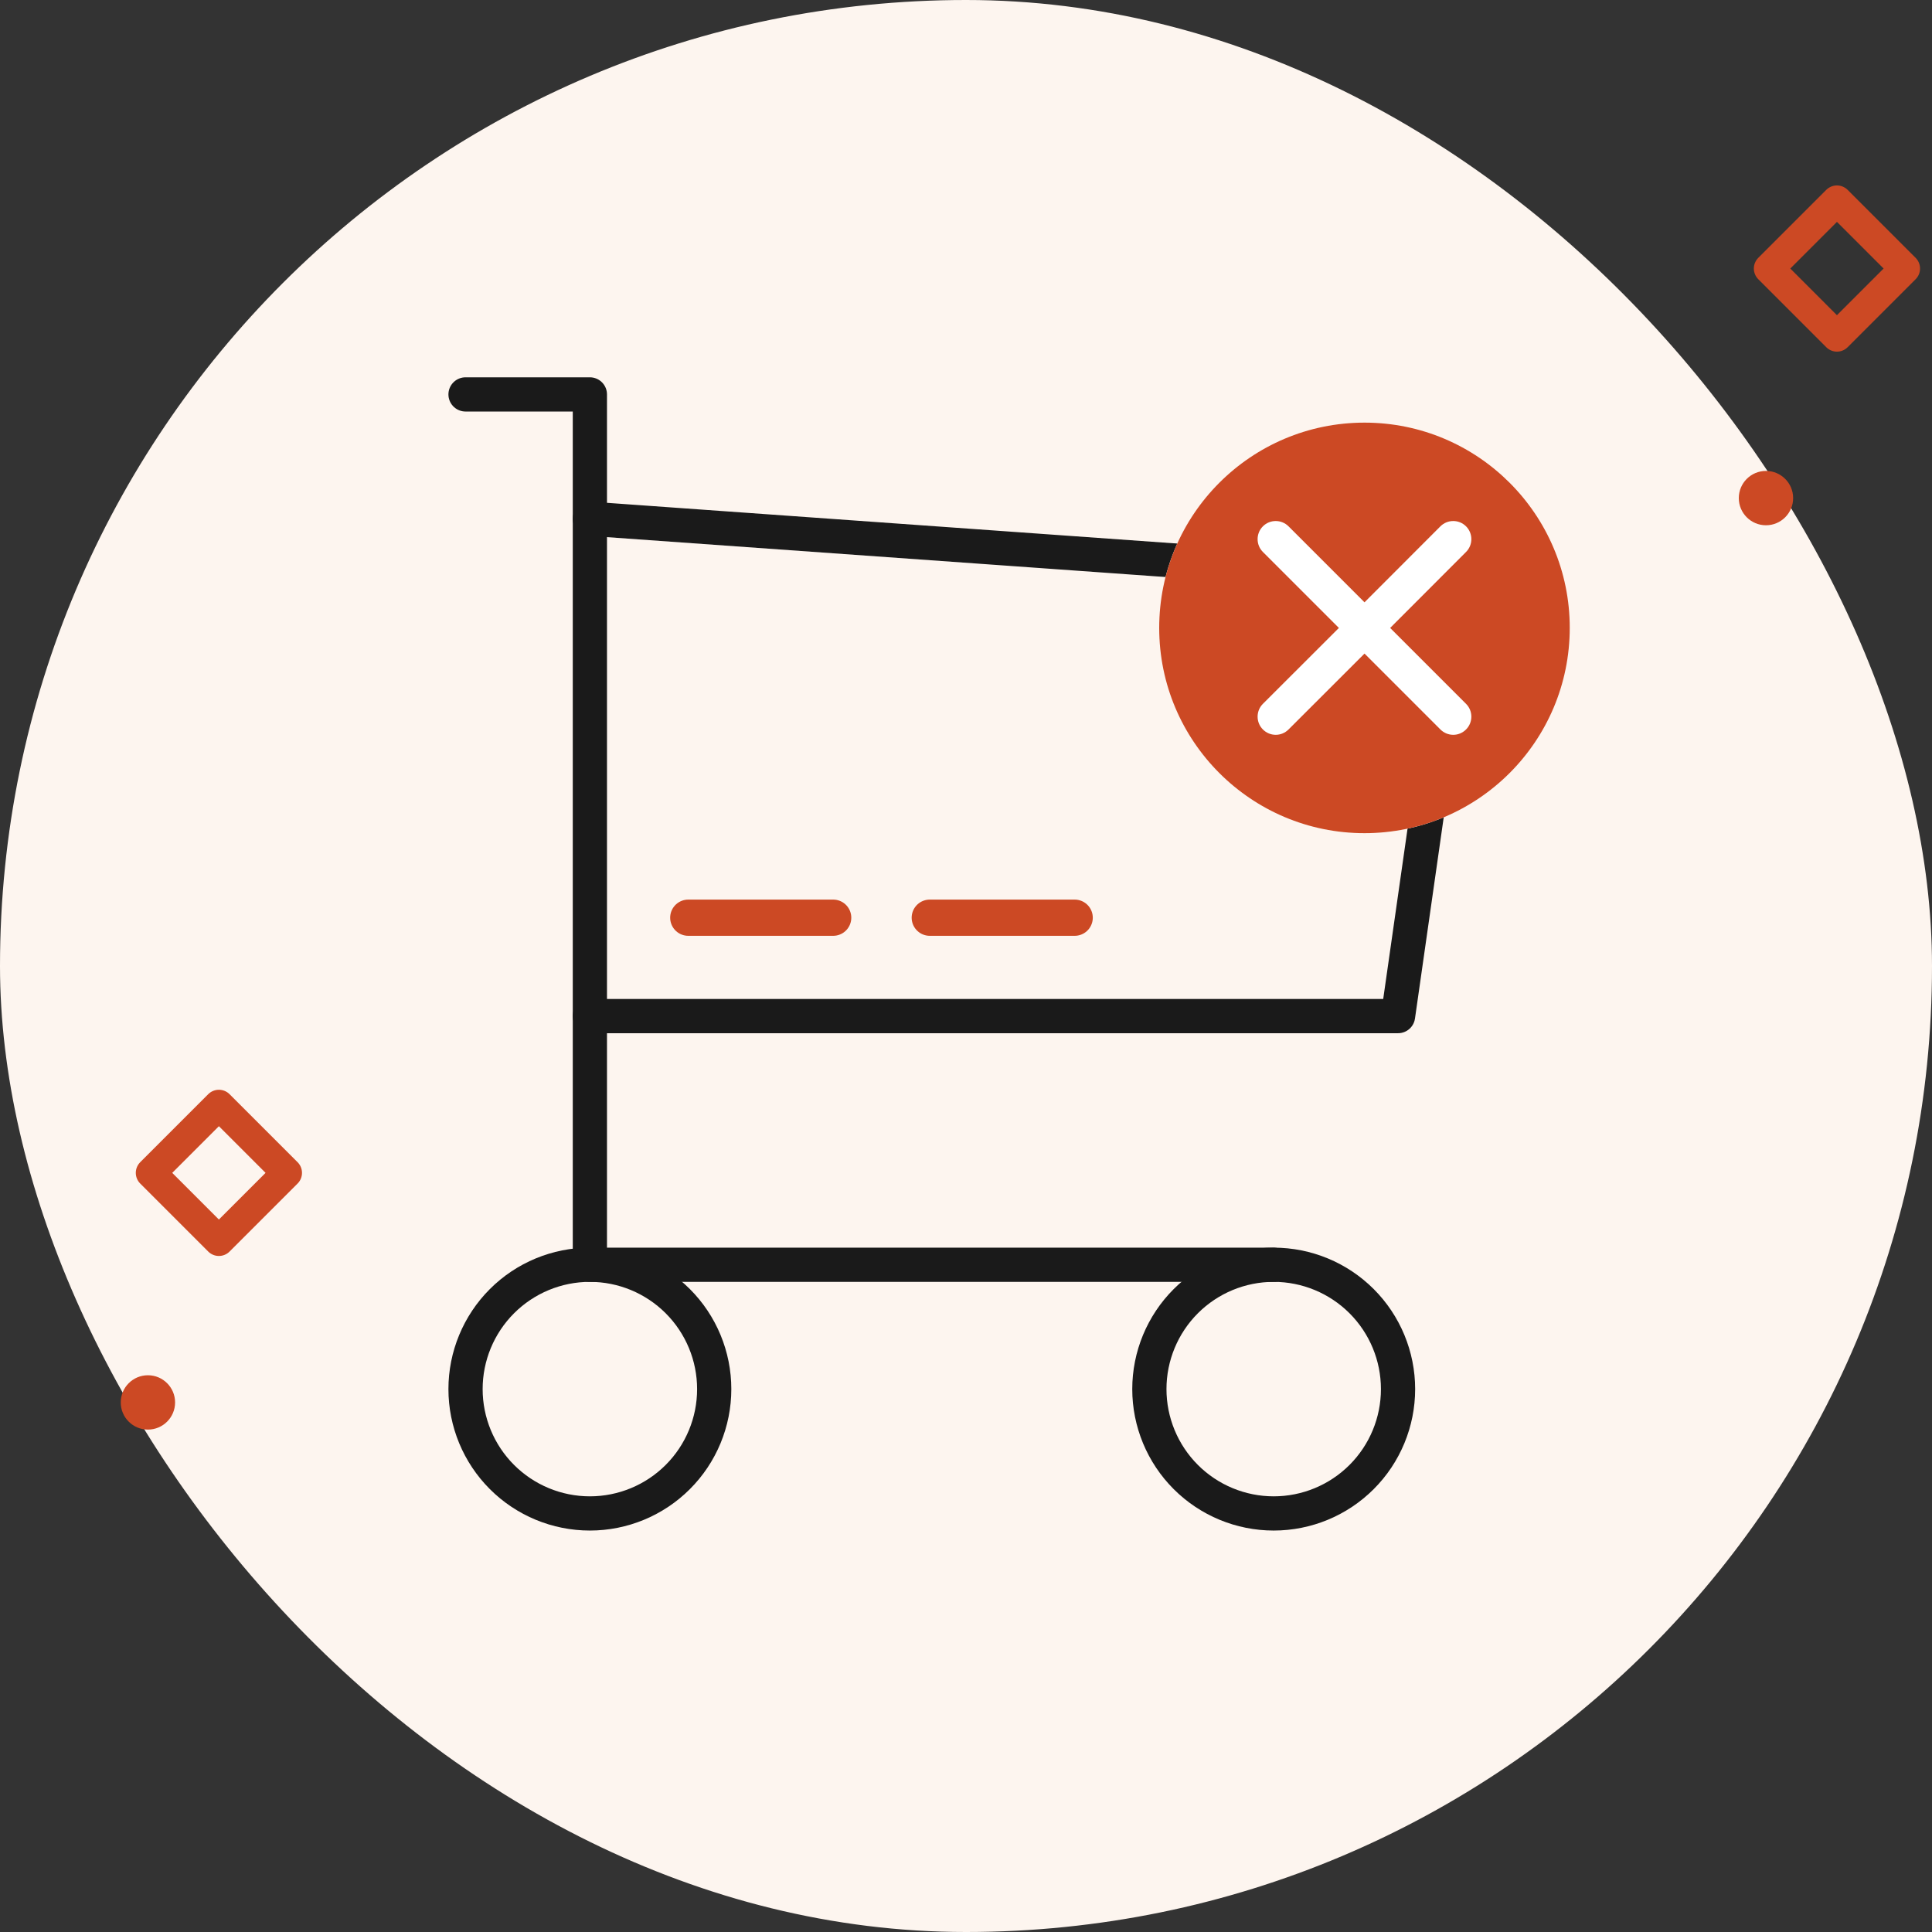 <svg width="320" height="320" viewBox="0 0 320 320" fill="none" xmlns="http://www.w3.org/2000/svg">
<rect x="0" y="0" width="320" height="320" fill="#333333" stroke="none"/>
<rect width="320" height="320" rx="160" fill="#FDF5EF"/>
<path d="M77.107 230.079C77.107 235.541 79.277 240.779 83.139 244.641C87.001 248.503 92.24 250.673 97.702 250.673C103.164 250.673 108.402 248.503 112.264 244.641C116.126 240.779 118.296 235.541 118.296 230.079C118.296 224.617 116.126 219.378 112.264 215.516C108.402 211.654 103.164 209.484 97.702 209.484C92.24 209.484 87.001 211.654 83.139 215.516C79.277 219.378 77.107 224.617 77.107 230.079Z" stroke="#1A1A1A" stroke-width="5.667" stroke-linecap="round" stroke-linejoin="round"/>
<path d="M190.371 230.079C190.371 235.541 192.541 240.779 196.403 244.641C200.265 248.503 205.503 250.673 210.965 250.673C216.427 250.673 221.665 248.503 225.528 244.641C229.39 240.779 231.56 235.541 231.56 230.079C231.56 224.617 229.39 219.378 225.528 215.516C221.665 211.654 216.427 209.484 210.965 209.484C205.503 209.484 200.265 211.654 196.403 215.516C192.541 219.378 190.371 224.617 190.371 230.079Z" stroke="#1A1A1A" stroke-width="5.667" stroke-linecap="round" stroke-linejoin="round"/>
<path d="M210.97 209.488H97.702V65.328H77.107" stroke="#1A1A1A" stroke-width="5.667" stroke-linecap="round" stroke-linejoin="round"/>
<path d="M97.697 85.922L241.857 96.219L231.56 168.299H97.697" stroke="#1A1A1A" stroke-width="5.667" stroke-linecap="round" stroke-linejoin="round"/>
<path d="M114 152H138" stroke="#CC4924" stroke-width="6" stroke-linecap="round"/>
<path d="M154 152H178" stroke="#CC4924" stroke-width="6" stroke-linecap="round"/>
<rect x="192" y="70" width="68" height="68" rx="34" fill="white"/>
<path d="M226.007 70C207.226 70 192 85.226 192 103.992C192 122.774 207.226 138 226.007 138C244.774 138 260 122.774 260 103.992C260 85.226 244.774 70 226.007 70ZM242.824 116.578C243.994 117.749 243.994 119.654 242.824 120.824C242.239 121.409 241.474 121.709 240.709 121.709C239.929 121.709 239.163 121.409 238.578 120.824L226.007 108.253L213.422 120.824C212.837 121.409 212.071 121.709 211.306 121.709C210.526 121.709 209.761 121.409 209.176 120.824C208.006 119.654 208.006 117.749 209.176 116.578L221.762 104.007L209.176 91.422C208.006 90.251 208.006 88.346 209.176 87.176C210.346 86.006 212.251 86.006 213.422 87.176L226.007 99.762L238.578 87.176C239.749 86.006 241.654 86.006 242.824 87.176C243.994 88.346 243.994 90.251 242.824 91.422L230.253 104.007L242.824 116.578Z" fill="#CC4924"/>
<path d="M304.256 33.214L292.992 44.478L304.256 55.743L315.521 44.478L304.256 33.214Z" stroke="#CC4924" stroke-width="5" stroke-linecap="round" stroke-linejoin="round"/>
<path d="M292.5 87C294.985 87 297 84.985 297 82.5C297 80.015 294.985 78 292.5 78C290.015 78 288 80.015 288 82.5C288 84.985 290.015 87 292.5 87Z" fill="#CC4924"/>
<path d="M36.256 182.999L24.992 194.264L36.256 205.528L47.521 194.264L36.256 182.999Z" stroke="#CC4924" stroke-width="5" stroke-linecap="round" stroke-linejoin="round"/>
<path d="M24.5 236.785C26.985 236.785 29 234.77 29 232.285C29 229.8 26.985 227.785 24.5 227.785C22.015 227.785 20 229.8 20 232.285C20 234.77 22.015 236.785 24.5 236.785Z" fill="#CC4924"/>
</svg>
